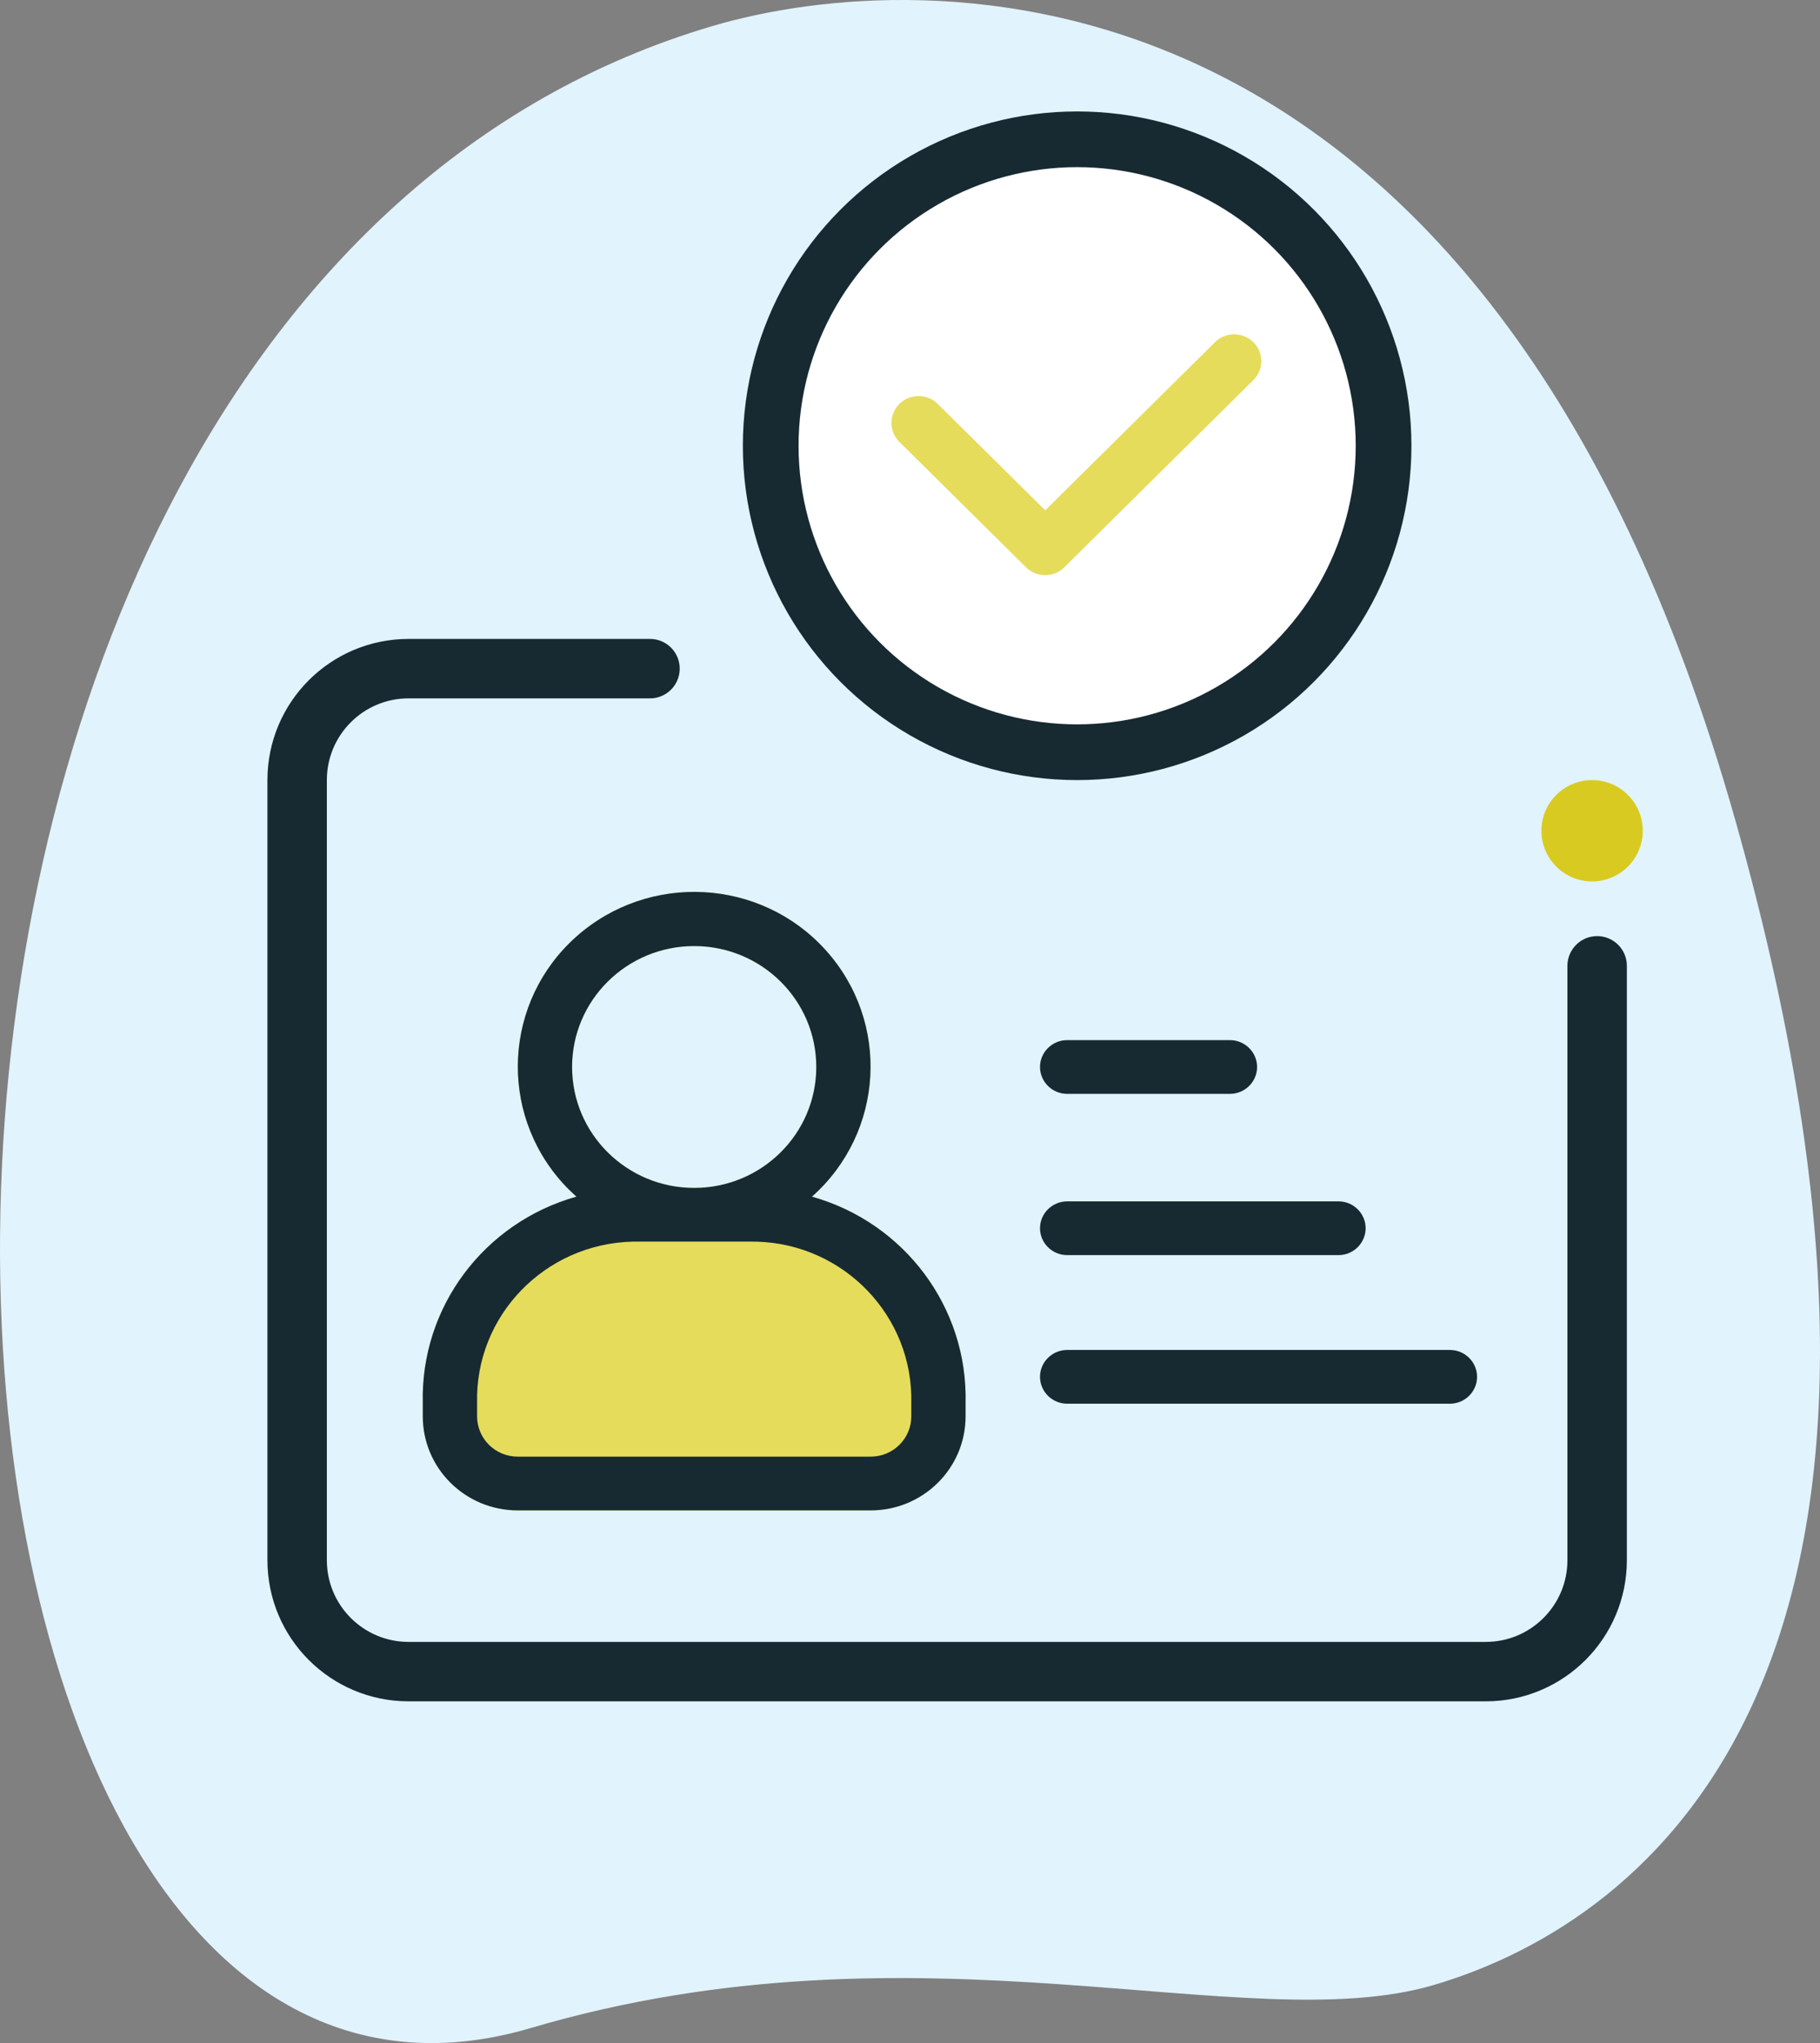 <svg width="49" height="55" viewBox="0 0 49 55" fill="none" xmlns="http://www.w3.org/2000/svg">
<rect x="0" y="0" width="49" height="55" fill="#808080" stroke="none"/>
<path d="M14.292 54.594C24.78 51.5 33.553 54.926 38.606 53.435C43.66 51.943 53.436 45.843 46.722 22.087C40.008 -1.669 24.746 -0.94 19.185 0.7C-6.846 8.381 -4.283 60.075 14.292 54.594Z" fill="#E1F3FC"/>
<path d="M17.5 18H11C9.343 18 8 19.343 8 21V42C8 43.657 9.343 45 11 45H40C41.657 45 43 43.657 43 42V26" stroke="#172A32" stroke-width="1.6" stroke-linecap="round"/>
<circle cx="42.864" cy="22.364" r="1.864" fill="#D9CA21" stroke="#E1F3FC"/>
<path d="M11.383 37.766V38.128C11.383 39.527 12.527 40.66 13.941 40.66H23.439C24.852 40.66 25.996 39.527 25.996 38.128V37.766C26.058 35.198 24.355 32.916 21.86 32.214C23.811 30.481 23.976 27.508 22.226 25.573C20.476 23.638 17.473 23.479 15.519 25.211C13.568 26.944 13.404 29.917 15.153 31.852C15.267 31.979 15.391 32.098 15.519 32.214C13.024 32.916 11.321 35.198 11.383 37.766ZM18.69 25.468C20.505 25.468 21.977 26.926 21.977 28.723C21.977 30.521 20.505 31.979 18.69 31.979C16.874 31.979 15.402 30.521 15.402 28.723C15.402 26.926 16.874 25.468 18.69 25.468Z" fill="#E6DC5C"/>
<path d="M11.383 37.766V38.128C11.383 39.527 12.527 40.66 13.941 40.66H23.439C24.852 40.66 25.996 39.527 25.996 38.128V37.766C26.058 35.198 24.355 32.916 21.86 32.214C23.811 30.481 23.976 27.508 22.226 25.573C20.476 23.638 17.473 23.479 15.519 25.211C13.568 26.944 13.404 29.917 15.153 31.852C15.267 31.979 15.391 32.098 15.519 32.214C13.024 32.916 11.321 35.198 11.383 37.766ZM18.69 25.468C20.505 25.468 21.977 26.926 21.977 28.723C21.977 30.521 20.505 31.979 18.69 31.979C16.874 31.979 15.402 30.521 15.402 28.723C15.402 26.926 16.874 25.468 18.69 25.468ZM17.228 33.425H20.151C22.518 33.371 24.48 35.23 24.535 37.574C24.535 37.639 24.535 37.701 24.535 37.766V38.128C24.535 38.728 24.045 39.213 23.439 39.213H13.941C13.334 39.213 12.845 38.728 12.845 38.128V37.766C12.79 35.422 14.668 33.48 17.035 33.425C17.101 33.425 17.163 33.425 17.228 33.425Z" fill="#172A32"/>
<path d="M28.731 33.788H36.037C36.439 33.788 36.767 33.462 36.767 33.064C36.767 32.666 36.439 32.341 36.037 32.341H28.731C28.329 32.341 28 32.666 28 33.064C28 33.462 28.329 33.788 28.731 33.788Z" fill="#172A32"/>
<path d="M28.731 37.788H39.037C39.439 37.788 39.767 37.462 39.767 37.064C39.767 36.666 39.439 36.341 39.037 36.341H28.731C28.329 36.341 28 36.666 28 37.064C28 37.462 28.329 37.788 28.731 37.788Z" fill="#172A32"/>
<path d="M28.731 29.447H33.114C33.516 29.447 33.845 29.121 33.845 28.723C33.845 28.326 33.516 28 33.114 28H28.731C28.329 28 28 28.326 28 28.723C28 29.121 28.329 29.447 28.731 29.447Z" fill="#172A32"/>
<circle cx="29" cy="12" r="8.25" fill="white" stroke="#172A32" stroke-width="1.5"/>
<path d="M32.736 9.187L28.141 13.737L25.247 10.873C24.963 10.591 24.499 10.591 24.214 10.873C23.929 11.155 23.929 11.614 24.214 11.896L27.622 15.271C27.761 15.409 27.947 15.484 28.141 15.484C28.334 15.484 28.521 15.409 28.656 15.271L33.77 10.207C34.04 9.911 34.019 9.455 33.719 9.187C33.441 8.938 33.014 8.938 32.736 9.187Z" fill="#E6DC5C"/>
</svg>
